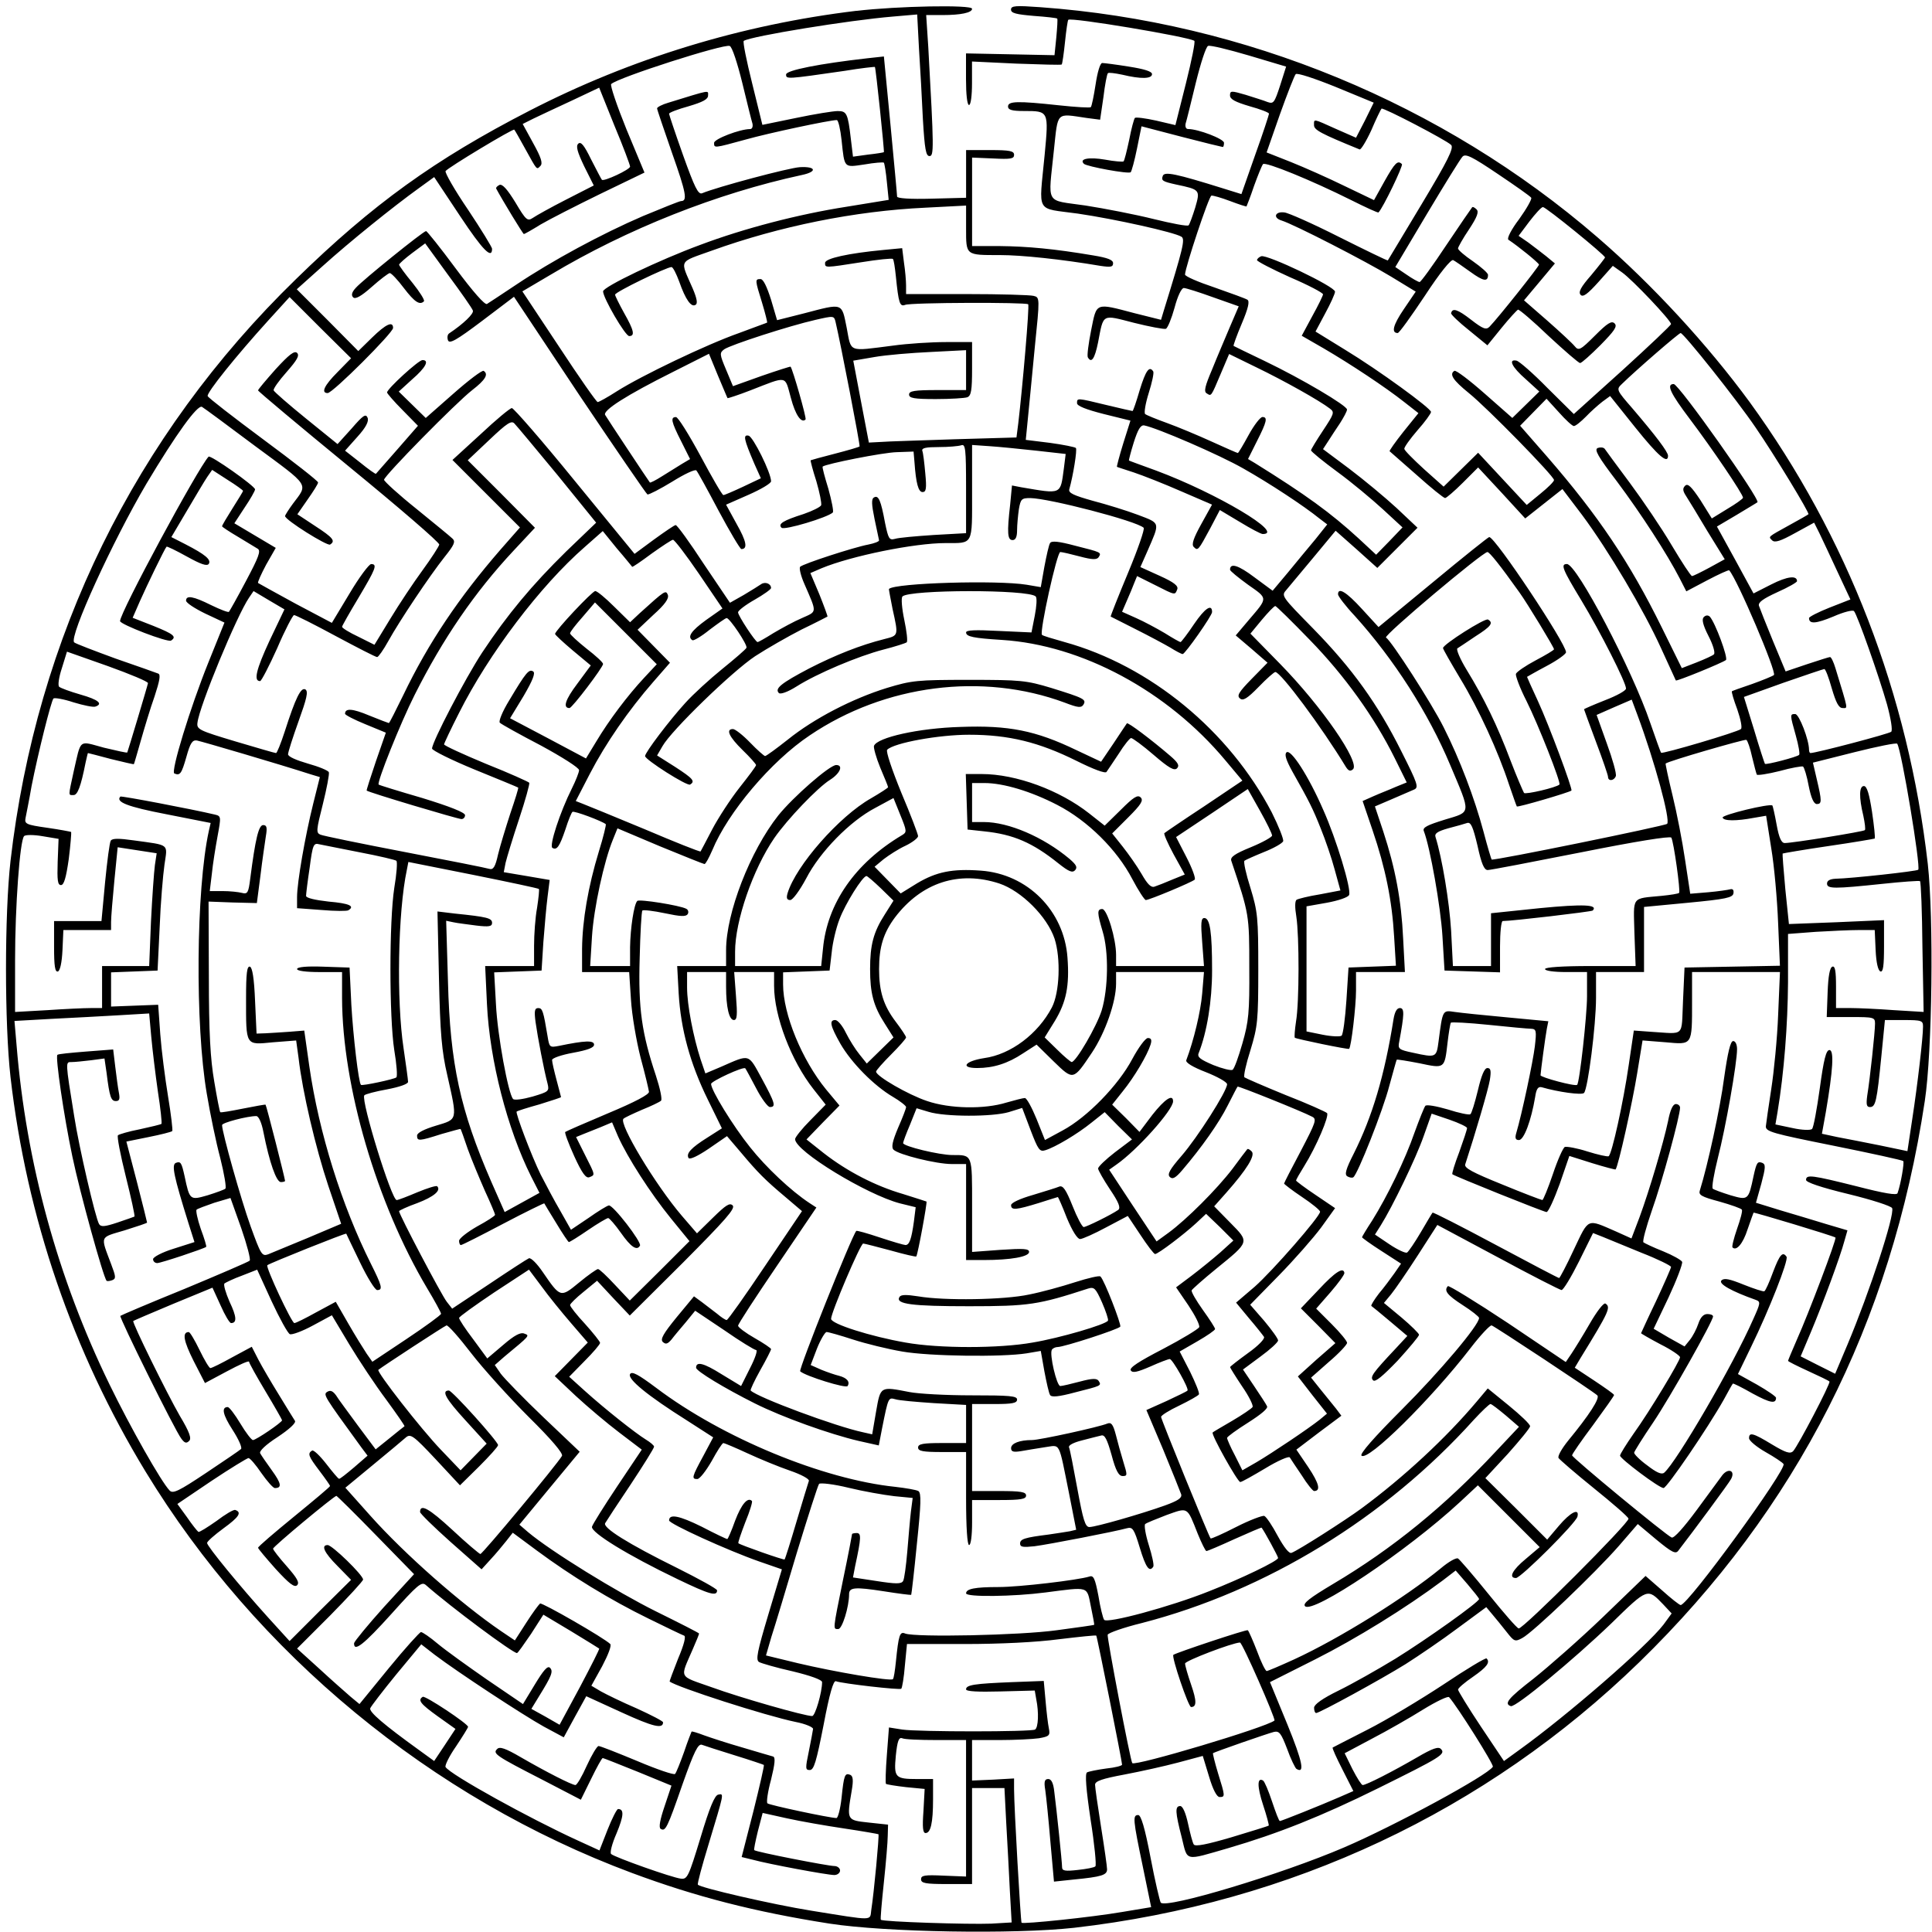 <?xml version="1.0" encoding="UTF-8" standalone="yes"?>
<svg version="1.0" xmlns="http://www.w3.org/2000/svg" width="644" height="644" viewBox="0 0 644 644" preserveAspectRatio="xMidYMid meet">
  <g transform="translate(0,644) scale(0.1,-0.1)" fill="#000000" stroke="none">
    <path d="M2855 6404 c-382 -46 -750 -158 -1090 -333 -315 -162 -523 -312 -778
-561 -538 -523 -866 -1193 -952 -1940 -20 -178 -20 -542 0 -720 54 -469 207
-915 450 -1315 370 -608 953 -1089 1621 -1338 212 -79 410 -130 659 -169 188
-29 615 -36 815 -14 723 83 1372 388 1884 885 525 511 840 1130 952 1871 25
165 30 609 10 790 -65 566 -268 1091 -594 1540 -140 191 -325 392 -507 549
-516 446 -1177 718 -1857 767 -83 6 -98 5 -98 -8 0 -12 18 -16 76 -21 42 -3
77 -7 78 -9 2 -2 0 -30 -3 -63 l-6 -59 -147 3 -148 3 0 -86 c0 -51 4 -86 10
-86 6 0 10 31 10 73 l0 72 147 -7 c82 -3 150 -5 152 -3 2 2 7 36 11 75 4 39 9
73 11 74 9 9 398 -56 420 -70 4 -2 -9 -66 -28 -142 l-35 -139 -64 15 c-36 8
-68 12 -71 9 -3 -3 -12 -36 -19 -73 -8 -37 -16 -70 -19 -72 -2 -2 -30 0 -62 6
-53 9 -87 3 -70 -14 9 -9 150 -35 156 -28 3 3 13 39 21 79 l15 74 134 -35 c73
-19 135 -34 137 -34 2 0 4 6 4 14 0 13 -86 46 -120 46 -7 0 -10 8 -8 18 3 9
18 70 34 136 16 65 34 121 41 123 7 3 68 -12 136 -32 l124 -37 -20 -63 c-19
-58 -22 -62 -42 -55 -12 5 -45 15 -73 24 -48 14 -52 14 -52 -2 0 -13 18 -22
65 -36 36 -10 65 -21 65 -25 0 -3 -20 -65 -46 -137 l-46 -131 -61 19 c-157 49
-195 57 -201 42 -6 -16 -1 -19 44 -29 81 -17 81 -18 64 -77 -9 -29 -19 -56
-22 -59 -4 -4 -56 6 -117 21 -60 15 -163 35 -227 45 -137 20 -124 -2 -105 185
14 130 6 122 108 107 l46 -6 11 75 c5 42 12 78 15 80 2 3 24 0 48 -5 62 -15
99 -14 99 2 0 9 -26 17 -77 25 -43 7 -83 12 -89 12 -7 0 -16 -31 -22 -71 -6
-39 -13 -73 -16 -76 -2 -3 -50 0 -106 6 -139 15 -170 14 -170 -4 0 -11 13 -15
53 -15 83 0 83 1 69 -147 -19 -199 -32 -175 111 -195 123 -18 321 -62 345 -77
13 -8 6 -37 -59 -247 l-9 -30 -88 22 c-133 35 -126 37 -145 -57 -9 -45 -14
-85 -11 -90 12 -21 23 -5 34 49 19 98 11 94 120 66 52 -13 100 -22 106 -20 6
2 19 34 29 70 10 38 23 66 31 66 7 0 51 -14 98 -31 l85 -30 -30 -70 c-16 -38
-43 -101 -59 -141 -23 -54 -28 -73 -18 -79 16 -10 14 -13 47 65 l28 66 92 -45
c91 -44 209 -110 244 -137 16 -12 14 -17 -23 -73 -22 -33 -40 -63 -40 -66 0
-4 39 -36 88 -72 48 -35 116 -92 152 -125 l65 -60 -44 -46 -44 -45 -58 54
c-94 86 -175 145 -347 252 l-22 13 30 60 c33 65 36 80 18 80 -7 0 -28 -27 -46
-60 -18 -33 -34 -60 -36 -60 -2 0 -41 17 -87 38 -46 21 -113 49 -149 62 -36
13 -68 26 -73 30 -4 4 1 35 12 70 11 35 18 67 15 72 -13 20 -25 3 -45 -62 -11
-38 -22 -70 -24 -70 -2 0 -41 9 -87 20 -99 24 -98 24 -98 6 0 -9 30 -21 89
-36 l89 -22 -24 -76 c-13 -42 -22 -77 -21 -78 1 -1 27 -9 57 -19 30 -10 101
-38 158 -63 l102 -44 -36 -65 c-26 -47 -33 -68 -25 -76 14 -14 15 -12 55 62
l32 61 67 -40 c36 -22 70 -40 76 -40 76 0 -153 136 -354 211 -49 18 -91 33
-92 34 -1 0 6 28 16 60 14 44 23 59 35 57 42 -8 251 -98 331 -144 85 -48 201
-124 254 -167 l25 -19 -39 -49 c-22 -26 -63 -76 -91 -110 l-52 -62 -61 45
c-53 40 -81 49 -81 25 0 -4 27 -26 60 -50 67 -47 67 -42 3 -117 l-44 -52 53
-45 53 -46 -53 -54 c-43 -44 -50 -56 -39 -65 10 -9 24 -1 62 38 27 28 52 50
56 50 18 0 155 -184 235 -316 9 -14 15 -16 24 -8 24 23 -104 209 -243 351
l-99 101 38 46 c21 25 41 46 45 46 3 0 55 -51 115 -113 116 -119 215 -257 283
-394 l40 -81 -37 -15 c-20 -9 -54 -22 -74 -31 l-36 -16 33 -97 c43 -126 65
-234 72 -355 l6 -97 -79 -3 -79 -3 -7 -109 c-4 -60 -11 -113 -16 -118 -4 -4
-33 -3 -63 3 l-54 11 0 208 0 209 68 12 c38 7 71 18 74 26 8 19 -43 187 -86
283 -49 113 -109 206 -123 192 -7 -7 -1 -26 20 -64 57 -101 68 -123 95 -191
15 -37 36 -98 46 -136 l19 -69 -68 -13 c-38 -6 -73 -15 -78 -18 -6 -4 -6 -26
-1 -56 10 -65 10 -286 -1 -350 -4 -27 -6 -52 -4 -54 4 -4 178 -40 181 -37 7 6
23 142 23 194 l0 62 81 0 82 0 -6 113 c-6 127 -26 233 -66 355 l-28 84 56 24
c31 13 64 28 74 32 17 7 13 19 -42 128 -79 158 -163 275 -293 408 -106 108
-108 110 -90 130 10 12 51 61 91 109 l73 88 70 -62 69 -62 67 67 67 67 -70 66
c-38 35 -109 94 -158 131 l-87 65 17 26 c9 14 27 42 40 61 12 19 23 39 23 45
0 13 -150 102 -275 162 -55 26 -101 49 -103 50 -2 0 10 34 27 74 22 52 27 75
19 80 -6 4 -56 22 -110 41 -54 18 -98 37 -98 43 1 25 79 260 88 263 5 1 33 -7
62 -18 29 -11 54 -19 55 -18 1 2 13 32 25 68 13 36 26 68 30 73 8 9 164 -55
292 -119 50 -25 91 -44 93 -42 15 15 83 156 78 161 -14 14 -23 5 -58 -57 l-35
-63 -98 47 c-53 26 -134 62 -179 80 l-81 32 44 126 c25 70 49 131 53 135 5 5
65 -15 134 -43 l126 -52 -29 -59 -30 -58 -66 29 c-78 35 -74 35 -74 13 0 -16
22 -28 152 -81 4 -2 22 27 39 64 16 38 32 70 34 72 5 5 216 -105 232 -121 10
-10 -11 -52 -98 -197 -61 -102 -112 -186 -113 -188 -2 -1 -74 34 -162 78 -87
44 -170 81 -183 82 -31 4 -39 -18 -9 -27 42 -13 281 -136 365 -187 l82 -50
-40 -59 c-36 -53 -42 -79 -20 -79 5 0 45 56 91 125 49 75 87 122 94 118 6 -3
32 -21 57 -39 44 -32 59 -34 59 -10 0 6 -23 26 -50 45 -28 19 -50 38 -50 43 0
4 16 33 37 64 27 41 33 58 25 66 -6 6 -13 10 -15 7 -2 -2 -41 -59 -86 -126
-45 -68 -85 -123 -89 -123 -4 0 -24 11 -44 25 l-37 25 106 178 c58 97 111 183
118 190 10 11 32 0 118 -58 58 -39 108 -74 111 -79 3 -4 -15 -36 -40 -71 -26
-34 -42 -65 -36 -69 32 -21 101 -77 102 -83 0 -6 -135 -176 -165 -207 -11 -11
-21 -8 -61 23 -45 35 -63 41 -67 22 -1 -4 26 -30 60 -57 l61 -50 47 58 c26 32
51 59 55 61 4 1 50 -38 102 -88 53 -49 100 -90 105 -90 5 0 35 27 68 60 46 47
57 62 47 72 -10 10 -24 1 -65 -40 -49 -49 -55 -52 -68 -36 -8 10 -49 48 -91
85 l-78 68 52 62 51 61 -29 24 c-16 13 -43 33 -60 46 l-32 22 36 48 c20 26 40
48 45 48 10 0 207 -160 207 -168 0 -2 -21 -29 -46 -59 -35 -40 -44 -57 -35
-66 8 -8 23 3 59 43 l48 54 31 -22 c34 -24 163 -160 163 -172 0 -4 -73 -73
-162 -154 l-162 -146 -88 87 c-48 49 -94 89 -103 91 -29 6 -15 -22 31 -62 l45
-41 -45 -44 -45 -44 -92 81 c-51 45 -96 79 -101 76 -18 -11 -5 -31 48 -74 62
-50 284 -277 284 -290 0 -5 -20 -25 -46 -46 l-45 -37 -81 87 -81 87 -57 -56
-58 -57 -65 58 c-36 33 -66 63 -66 68 -1 5 19 33 44 62 25 28 45 56 45 61 0
12 -174 139 -286 207 l-99 61 32 60 c18 33 33 66 33 73 0 17 -227 125 -246
118 -8 -3 -14 -9 -14 -13 0 -4 50 -30 110 -57 61 -26 110 -52 110 -57 0 -4
-16 -37 -36 -73 l-35 -65 73 -42 c89 -52 207 -130 270 -180 l46 -36 -50 -62
c-27 -34 -48 -64 -46 -65 1 -1 42 -37 90 -79 48 -43 90 -77 95 -77 4 0 31 23
59 51 l51 51 79 -85 78 -85 62 49 62 49 66 -87 c87 -117 205 -316 263 -444 26
-57 48 -105 49 -107 2 -4 156 59 167 68 8 7 -36 126 -54 145 -6 5 -13 5 -20
-2 -7 -7 -3 -26 16 -63 15 -29 23 -56 18 -61 -4 -4 -30 -16 -58 -27 l-49 -19
-67 136 c-107 217 -211 372 -382 569 l-90 103 44 45 44 45 41 -45 c22 -25 45
-46 50 -46 6 0 23 14 40 31 16 17 41 39 55 50 l26 19 84 -105 c77 -96 109
-123 109 -94 0 13 -42 68 -118 157 -54 62 -55 64 -36 82 47 46 190 170 196
170 10 0 187 -222 250 -315 62 -90 181 -286 176 -289 -2 -2 -30 -18 -63 -36
-74 -41 -71 -38 -58 -51 9 -9 29 -2 76 24 l64 35 18 -36 c10 -21 37 -78 60
-128 l43 -92 -69 -27 c-38 -15 -69 -31 -69 -35 0 -21 23 -19 81 5 34 15 65 23
69 18 11 -12 83 -216 110 -311 13 -48 19 -86 14 -91 -7 -7 -251 -71 -269 -71
-3 0 -5 5 -5 11 0 33 -33 119 -46 119 -18 0 -18 -1 2 -72 9 -32 14 -61 11 -64
-6 -7 -110 -34 -114 -30 -1 1 -18 52 -36 113 l-34 110 131 47 c72 25 134 46
137 46 4 0 15 -29 25 -65 14 -47 23 -65 36 -65 18 0 20 -11 -24 133 -6 20 -14
37 -18 37 -3 0 -38 -11 -77 -24 l-71 -24 -42 101 c-23 56 -44 109 -47 118 -3
11 13 23 61 45 36 16 66 33 66 37 0 20 -33 16 -86 -11 l-59 -30 -61 112 -61
111 66 39 c36 22 67 40 69 42 11 8 -262 394 -279 394 -26 0 -11 -31 54 -117
74 -98 177 -250 177 -262 0 -3 -23 -20 -52 -37 l-52 -32 -38 61 c-30 45 -42
57 -51 48 -9 -9 -8 -17 3 -34 8 -12 40 -65 71 -117 l58 -94 -51 -28 c-28 -15
-54 -28 -58 -28 -4 0 -34 46 -68 103 -33 56 -96 149 -139 207 -43 58 -81 109
-84 114 -4 5 -14 6 -23 3 -13 -5 0 -28 64 -112 80 -107 168 -243 209 -323 l22
-43 70 37 c38 20 71 35 73 33 27 -30 159 -340 149 -349 -5 -4 -37 -17 -73 -30
-36 -12 -66 -23 -67 -24 -2 -2 6 -29 18 -61 11 -32 17 -61 12 -65 -11 -10
-262 -84 -266 -79 -2 2 -18 47 -36 99 -60 177 -245 530 -278 530 -22 0 -15
-17 48 -121 64 -106 149 -274 149 -294 0 -7 -31 -24 -70 -39 -38 -15 -70 -29
-70 -30 0 -1 18 -50 40 -109 22 -58 40 -111 40 -116 0 -16 20 -14 26 2 3 8
-11 57 -30 109 l-34 95 59 26 58 25 19 -51 c57 -153 111 -351 99 -363 -7 -7
-580 -124 -585 -119 -1 1 -14 43 -27 93 -30 112 -79 241 -133 348 -40 80 -174
288 -192 299 -10 6 322 285 338 285 7 0 43 -45 107 -135 26 -36 115 -183 115
-189 0 -3 -27 -19 -61 -37 -34 -18 -63 -38 -66 -45 -2 -6 13 -47 35 -90 39
-78 116 -273 110 -279 -10 -10 -113 -34 -118 -28 -3 5 -24 53 -45 108 -44 117
-89 209 -146 302 -22 36 -36 69 -31 72 5 3 32 21 60 40 52 33 61 45 42 56 -10
6 -150 -83 -150 -95 0 -4 26 -49 57 -101 62 -102 127 -244 163 -354 13 -38 25
-72 26 -73 2 -4 176 47 182 53 5 4 -75 219 -112 299 -20 43 -36 79 -36 80 0 0
29 17 65 36 36 19 65 40 65 46 0 29 -236 384 -256 384 -3 0 -87 -67 -187 -150
l-182 -150 -55 60 c-52 57 -80 74 -80 49 0 -6 25 -39 56 -72 130 -144 245
-323 318 -497 70 -166 71 -155 -18 -182 -58 -18 -75 -26 -70 -38 21 -54 56
-252 62 -349 l7 -116 93 -3 92 -3 0 86 c0 47 4 85 9 85 31 0 295 31 300 35 19
20 -31 22 -176 8 l-163 -17 0 -88 0 -88 -63 0 -64 0 -6 118 c-6 97 -30 242
-52 312 -4 12 7 19 42 29 27 7 55 15 64 18 12 3 19 -13 34 -76 13 -60 22 -81
34 -81 9 0 149 27 311 59 180 36 297 55 301 49 8 -13 31 -179 26 -184 -2 -3
-29 -7 -58 -10 -103 -10 -94 1 -91 -124 l4 -110 -151 0 c-94 0 -151 -4 -151
-10 0 -6 30 -10 70 -10 l70 0 0 -81 c0 -64 -25 -289 -33 -295 -7 -6 -122 25
-122 32 1 16 16 128 21 155 l5 25 -138 13 c-76 7 -154 15 -174 18 -41 6 -40 8
-54 -99 -7 -53 -8 -54 -85 -37 -48 10 -51 13 -46 37 17 92 18 112 2 112 -10 0
-17 -13 -21 -37 -30 -189 -71 -325 -132 -447 -27 -53 -32 -71 -22 -77 7 -4 16
-6 20 -3 14 9 99 223 120 305 13 46 23 85 25 87 1 1 34 -4 75 -12 85 -18 84
-19 94 68 4 34 9 64 11 67 1 3 58 0 126 -7 68 -7 131 -13 142 -13 17 -1 18 -7
12 -59 -6 -50 -43 -225 -62 -289 -5 -17 -2 -23 9 -23 17 0 41 66 54 143 4 28
10 36 22 33 55 -16 134 -27 141 -19 13 14 40 226 40 317 l0 86 80 0 80 0 0
109 0 108 147 14 c126 12 148 17 151 31 2 11 -2 16 -10 14 -7 -2 -40 -7 -74
-10 l-60 -5 -17 112 c-9 62 -28 159 -42 216 -14 57 -24 105 -23 106 8 8 264
82 269 79 4 -2 13 -28 19 -56 7 -29 14 -56 16 -60 2 -3 36 2 76 12 39 11 75
17 78 15 4 -3 13 -32 19 -65 8 -40 17 -60 27 -60 17 0 17 10 0 82 l-13 56 139
35 c76 19 140 32 142 28 15 -24 79 -411 70 -420 -5 -5 -223 -29 -276 -30 -18
-1 -28 -6 -28 -16 0 -18 23 -18 185 -1 66 7 122 11 125 9 3 -3 7 -102 8 -220
l4 -216 -99 6 c-54 4 -119 7 -145 7 l-48 0 0 71 c0 52 -3 70 -12 67 -9 -3 -14
-32 -16 -86 l-3 -82 81 0 c76 0 80 -1 80 -22 0 -27 -17 -186 -26 -240 -4 -30
-2 -38 9 -38 19 0 23 18 38 168 l12 122 63 0 c60 0 64 -2 64 -22 0 -36 -18
-192 -36 -309 l-16 -106 -91 19 c-51 10 -115 23 -143 28 l-51 11 13 72 c24
141 28 207 12 207 -11 0 -19 -31 -32 -127 -10 -71 -21 -132 -26 -136 -4 -5
-34 -4 -65 3 l-57 12 7 41 c22 133 34 291 35 433 l0 161 92 7 c50 3 115 6 144
6 l53 0 3 -67 c2 -42 8 -68 16 -71 9 -3 12 18 12 84 l0 87 -159 -7 -158 -6
-12 116 c-6 64 -10 118 -9 119 2 1 71 13 153 25 83 12 152 24 154 25 2 2 -2
42 -9 89 -9 59 -17 86 -27 86 -16 0 -17 -37 -2 -99 5 -24 8 -46 5 -48 -5 -5
-240 -43 -267 -43 -11 0 -19 17 -27 61 -6 34 -13 63 -14 64 -8 8 -168 -31
-166 -40 3 -12 46 -12 104 -1 l41 7 17 -108 c10 -59 20 -172 23 -250 l6 -142
-159 -3 -159 -3 -5 -110 c-6 -125 9 -111 -109 -104 l-55 4 -17 -115 c-18 -124
-56 -297 -67 -304 -4 -2 -36 5 -71 16 -34 11 -68 17 -75 15 -6 -3 -24 -43 -40
-91 -16 -47 -32 -86 -35 -86 -3 0 -64 23 -134 52 -99 40 -127 55 -123 67 33
101 77 250 82 281 5 31 3 40 -8 40 -10 0 -20 -24 -32 -75 -10 -41 -21 -77 -25
-79 -4 -3 -38 4 -75 16 -38 11 -71 17 -75 12 -4 -5 -20 -45 -36 -89 -31 -90
-91 -213 -141 -293 -19 -29 -34 -54 -34 -56 0 -2 29 -23 65 -46 l65 -42 -22
-32 c-12 -17 -35 -48 -52 -68 -16 -21 -27 -39 -25 -41 2 -1 30 -24 62 -51 l58
-49 -38 -41 c-79 -84 -87 -96 -76 -107 7 -7 32 14 82 66 39 43 71 81 71 86 0
4 -26 30 -58 57 l-59 49 24 29 c13 16 53 74 89 130 l65 101 202 -108 c111 -60
207 -109 212 -109 6 0 32 43 58 95 l47 95 33 -13 c17 -7 76 -31 129 -53 54
-21 98 -43 98 -47 0 -4 -23 -56 -50 -114 -28 -58 -50 -107 -50 -107 0 -1 29
-18 65 -37 36 -18 65 -38 65 -43 0 -12 -101 -180 -155 -255 -25 -36 -45 -68
-45 -73 0 -10 130 -108 145 -108 11 0 147 199 201 295 15 28 28 51 30 53 1 2
31 -13 66 -33 59 -32 78 -35 78 -14 0 4 -29 24 -64 44 l-63 35 44 91 c60 123
125 288 118 300 -13 19 -23 7 -45 -51 -12 -33 -25 -62 -29 -64 -3 -2 -34 8
-69 22 -47 19 -65 23 -74 14 -11 -11 33 -36 115 -65 16 -6 15 -11 -9 -64 -67
-153 -256 -477 -297 -512 -9 -7 -26 1 -57 25 -25 18 -44 38 -43 42 1 5 29 50
63 100 58 86 200 339 200 354 0 5 -9 8 -19 8 -13 0 -23 -11 -30 -32 -6 -18
-19 -43 -29 -55 l-17 -21 -52 29 -51 30 50 105 c27 58 47 111 45 118 -3 6 -31
22 -63 35 -33 13 -62 27 -66 30 -4 3 9 51 28 106 34 95 94 315 94 343 0 6 -6
12 -14 12 -10 0 -19 -20 -26 -57 -16 -75 -62 -230 -95 -320 l-27 -71 -51 23
c-99 43 -90 47 -141 -60 -24 -52 -47 -95 -49 -95 -3 0 -98 50 -212 111 -114
61 -208 109 -210 107 -2 -2 -19 -31 -39 -65 -20 -34 -41 -65 -46 -68 -5 -3
-31 9 -58 27 l-49 33 19 30 c39 62 117 223 143 297 l27 76 59 -20 c32 -11 59
-24 59 -28 0 -5 -12 -41 -26 -80 -15 -39 -25 -72 -23 -74 9 -7 305 -126 314
-126 6 0 25 42 44 94 l32 93 76 -24 c42 -13 77 -22 78 -21 9 9 57 227 72 320
l18 110 76 -6 c91 -8 89 -13 89 137 l0 97 146 0 147 0 -6 -142 c-3 -79 -14
-190 -23 -248 -9 -58 -17 -114 -18 -124 -1 -18 22 -24 226 -65 124 -25 229
-48 232 -51 4 -5 -8 -76 -19 -107 -2 -8 -44 -1 -137 23 -148 37 -168 40 -168
21 0 -8 50 -25 141 -47 78 -19 143 -40 146 -47 9 -23 -75 -279 -149 -455 l-41
-97 -58 29 -57 29 35 83 c39 93 97 249 111 302 l10 35 -71 21 c-40 12 -108 33
-153 46 l-81 25 18 64 c14 53 15 64 3 69 -16 6 -19 1 -29 -44 -17 -81 -18 -81
-77 -64 -29 9 -56 19 -59 22 -4 4 4 50 17 102 26 101 64 316 64 363 0 15 -5
27 -13 27 -9 0 -18 -38 -30 -122 -13 -101 -55 -293 -81 -376 -5 -15 5 -21 65
-37 39 -11 73 -23 75 -27 3 -4 -5 -33 -16 -64 -11 -32 -18 -60 -15 -62 13 -13
35 13 50 60 10 29 19 54 20 56 2 2 268 -78 273 -83 5 -4 -91 -257 -128 -339
-16 -37 -30 -70 -30 -72 0 -2 30 -17 67 -34 37 -17 69 -32 71 -35 5 -5 -105
-215 -121 -232 -10 -10 -25 -5 -70 22 -64 39 -77 42 -77 21 0 -8 25 -29 55
-46 30 -17 57 -35 60 -40 11 -18 -318 -470 -343 -470 -4 0 -32 22 -62 49 l-55
48 -141 -136 c-78 -75 -183 -167 -232 -206 -85 -66 -100 -84 -76 -92 16 -5
209 155 334 275 123 120 121 119 174 64 l28 -30 -27 -37 c-56 -73 -321 -303
-481 -418 l-51 -37 -77 115 c-42 63 -76 119 -76 123 0 5 22 24 50 43 46 32 58
48 45 61 -3 3 -68 -36 -144 -87 -76 -50 -189 -118 -252 -150 -63 -32 -115 -59
-117 -60 -2 -2 13 -35 33 -74 l36 -71 -48 -21 c-62 -27 -192 -79 -197 -79 -3
0 -14 29 -26 65 -12 36 -25 67 -30 70 -20 12 -20 -20 0 -81 12 -36 20 -67 19
-69 -2 -2 -58 -19 -124 -39 -82 -24 -121 -32 -126 -24 -4 6 -12 37 -19 69 -8
37 -18 59 -26 59 -18 0 -17 -20 5 -105 20 -81 7 -78 156 -35 164 48 310 106
500 200 206 102 225 113 208 130 -8 9 -27 3 -80 -28 -81 -47 -169 -92 -181
-92 -4 0 -19 24 -34 53 l-26 53 92 49 c50 26 127 70 170 97 44 27 82 45 86 41
27 -30 150 -225 146 -232 -18 -29 -328 -197 -496 -269 -207 -89 -592 -205
-611 -184 -3 4 -19 71 -34 150 -19 100 -32 142 -41 142 -19 0 -18 -13 15 -171
l28 -136 -96 -16 c-105 -18 -330 -41 -336 -36 -3 4 -25 385 -25 445 l0 36 -70
-4 -70 -3 0 68 0 67 93 0 c50 0 109 3 130 6 34 6 38 9 33 33 -3 14 -8 56 -11
92 l-6 66 -107 -4 c-123 -5 -152 -9 -152 -24 0 -7 40 -9 114 -7 l115 3 5 -29
c9 -44 7 -94 -4 -101 -13 -8 -388 -8 -443 0 l-44 7 -7 -92 c-4 -51 -5 -94 -3
-96 2 -2 32 -7 67 -11 l62 -6 -4 -74 c-4 -54 -2 -73 7 -73 17 0 25 33 25 113
l0 67 -52 0 c-75 0 -79 5 -72 79 5 48 10 61 21 57 8 -4 59 -6 114 -6 l99 0 0
-227 0 -228 -75 3 c-63 3 -75 1 -75 -12 0 -13 14 -16 85 -16 l85 0 0 160 0
160 54 0 54 0 6 -117 c4 -65 9 -166 12 -225 l6 -106 -68 -4 c-75 -3 -362 6
-368 13 -2 2 3 58 10 124 7 66 13 137 13 157 l1 36 -65 7 c-73 8 -73 7 -56
107 6 35 4 48 -5 52 -18 7 -21 0 -29 -77 -4 -37 -12 -67 -17 -67 -21 0 -224
43 -230 49 -4 3 1 39 12 79 13 53 15 74 7 77 -7 2 -52 15 -102 30 -49 14 -107
33 -129 41 -21 8 -40 14 -41 12 -1 -2 -13 -32 -25 -68 -13 -36 -26 -69 -30
-73 -4 -4 -60 15 -126 43 -65 27 -123 50 -129 50 -5 0 -23 -30 -39 -65 -16
-36 -33 -65 -38 -65 -12 0 -98 44 -181 92 -53 31 -72 37 -80 28 -16 -15 -4
-23 152 -103 l127 -66 34 69 c19 39 36 70 39 70 2 0 55 -21 117 -46 l112 -46
-23 -69 c-15 -44 -20 -71 -13 -75 16 -10 22 2 73 149 39 110 52 136 65 131 8
-3 57 -19 109 -35 52 -16 96 -31 97 -32 2 -1 -14 -71 -35 -155 l-39 -152 37
-9 c55 -15 249 -51 272 -51 10 0 19 7 19 15 0 8 -9 15 -19 15 -21 0 -262 47
-267 53 -2 1 4 30 12 63 l16 61 81 -18 c45 -10 131 -25 192 -34 60 -9 111 -18
113 -19 3 -4 -15 -196 -24 -253 -5 -36 12 -36 -199 -2 -131 21 -373 77 -379
87 -2 4 14 63 35 132 53 176 53 172 33 168 -12 -2 -29 -43 -59 -143 -40 -131
-44 -140 -66 -137 -28 3 -220 71 -232 82 -5 4 3 35 18 69 24 58 26 81 5 81 -4
0 -20 -31 -35 -69 l-27 -69 -72 33 c-160 73 -426 220 -441 245 -3 5 12 36 35
69 22 33 40 62 40 65 0 10 -143 105 -151 100 -18 -11 -7 -24 50 -65 l59 -42
-35 -53 -36 -54 -51 37 c-115 83 -167 127 -162 139 3 7 42 58 87 113 l83 100
45 -35 c78 -59 293 -200 363 -239 l67 -36 37 68 38 69 118 -54 c105 -48 138
-56 138 -33 0 4 -39 24 -87 46 -49 21 -102 47 -120 57 l-32 19 36 65 c20 38
32 69 27 74 -20 20 -227 139 -234 135 -4 -3 -25 -31 -46 -64 l-38 -59 -46 31
c-132 90 -321 256 -436 385 l-83 93 92 76 c51 42 100 83 109 91 16 14 25 8
100 -72 l81 -87 64 63 c34 34 63 66 63 71 0 12 -153 182 -164 182 -26 0 -10
-28 55 -99 l71 -78 -44 -45 -43 -44 -66 69 c-67 70 -215 260 -208 266 15 12
220 146 227 148 5 2 42 -40 82 -92 40 -52 127 -148 192 -213 75 -74 116 -122
111 -130 -16 -28 -265 -327 -272 -327 -3 0 -46 36 -94 81 -77 71 -107 88 -107
59 0 -5 46 -50 102 -100 l103 -91 30 33 c17 18 40 46 52 61 l22 28 81 -60
c112 -83 244 -164 371 -226 59 -29 113 -55 119 -57 7 -2 0 -30 -20 -77 -16
-41 -29 -75 -28 -76 25 -19 319 -114 421 -135 31 -6 57 -17 57 -23 -1 -7 -7
-40 -14 -74 -12 -58 -12 -63 3 -63 14 0 22 28 46 150 20 106 33 149 41 146 22
-8 213 -30 218 -25 3 3 9 38 12 77 l7 72 193 0 c117 0 240 6 314 16 67 8 123
14 124 12 3 -3 86 -419 86 -430 0 -4 -24 -10 -53 -13 -30 -4 -59 -10 -64 -13
-7 -5 -3 -56 12 -157 13 -82 20 -153 16 -156 -3 -4 -30 -9 -58 -12 -43 -5 -53
-3 -53 9 0 17 -18 190 -26 252 -3 29 -10 42 -20 42 -12 0 -15 -8 -10 -37 3
-21 11 -98 17 -171 l12 -134 66 7 c93 9 111 15 111 34 0 9 -9 72 -20 141 -11
69 -20 132 -20 141 0 12 23 20 98 34 53 10 134 28 179 40 l82 22 21 -69 c13
-44 26 -68 35 -68 19 0 19 2 -5 79 -11 36 -18 66 -17 67 4 4 183 66 203 71 18
4 24 -4 44 -56 12 -34 27 -64 31 -67 29 -18 21 23 -30 148 l-58 141 151 76
c135 68 302 171 425 263 l43 33 39 -45 c21 -25 39 -47 39 -50 0 -10 -174 -134
-279 -199 -59 -36 -144 -84 -189 -106 -55 -27 -81 -46 -82 -57 0 -10 3 -18 7
-18 11 0 216 112 298 163 44 28 122 81 174 120 l95 70 20 -24 c12 -14 33 -40
48 -59 25 -32 28 -33 52 -20 36 19 243 217 321 306 l64 74 62 -52 c51 -42 64
-49 73 -37 51 66 168 224 176 239 15 28 -9 38 -29 13 -9 -12 -47 -64 -86 -117
-43 -58 -75 -94 -83 -91 -18 7 -332 266 -332 274 0 4 31 49 70 101 38 52 70
97 70 100 0 3 -30 24 -66 48 l-65 43 19 32 c96 156 102 170 83 182 -6 3 -29
-27 -52 -67 -23 -40 -51 -85 -61 -100 l-19 -28 -193 130 c-107 71 -197 126
-200 123 -14 -15 -2 -30 49 -63 30 -19 55 -39 55 -43 0 -24 -131 -179 -258
-306 -93 -93 -140 -147 -134 -153 21 -21 232 188 364 359 33 43 65 77 70 75
10 -3 337 -219 352 -233 10 -9 -27 -66 -97 -151 -21 -26 -36 -52 -32 -58 3 -5
56 -51 118 -101 62 -50 114 -95 115 -101 5 -12 -354 -371 -366 -366 -6 1 -51
53 -101 115 -50 62 -96 115 -101 118 -6 4 -32 -11 -58 -33 -117 -96 -336 -233
-488 -303 -46 -21 -88 -39 -92 -39 -4 0 -19 30 -32 66 -14 36 -28 68 -31 70
-5 3 -236 -74 -248 -82 -7 -6 50 -174 59 -174 19 0 19 20 0 75 -11 32 -20 63
-20 70 0 9 157 69 183 70 8 0 120 -256 115 -260 -28 -23 -464 -153 -474 -142
-6 6 -85 420 -82 428 2 6 53 24 114 39 414 107 812 350 1107 678 26 28 51 52
55 52 4 0 27 -18 51 -38 l44 -38 -78 -83 c-169 -181 -343 -323 -542 -441 -77
-46 -102 -65 -93 -74 26 -26 340 184 516 347 l60 56 103 -103 103 -103 -46
-39 c-45 -37 -59 -64 -33 -64 16 0 201 184 205 205 7 30 -24 14 -62 -31 l-39
-46 -103 103 -103 102 75 81 c40 45 74 86 74 92 0 7 -32 37 -71 69 l-70 57
-37 -44 c-102 -121 -243 -252 -384 -356 -56 -41 -211 -140 -233 -148 -8 -4
-25 18 -46 56 -18 34 -38 64 -45 67 -6 2 -49 -14 -94 -37 -45 -23 -83 -40 -85
-38 -6 7 -165 397 -165 405 0 5 27 22 61 38 33 16 63 33 65 37 3 4 -11 38 -29
75 l-35 68 59 34 c33 19 59 37 59 41 0 4 -18 32 -41 64 -22 31 -39 60 -37 65
2 4 39 37 82 72 112 91 111 88 47 153 l-54 55 40 45 c69 78 98 125 85 138 -7
7 -13 10 -15 7 -2 -2 -24 -31 -49 -65 -52 -68 -153 -169 -213 -213 l-40 -29
-79 119 -79 120 24 17 c69 48 189 182 189 211 0 26 -28 7 -69 -45 l-43 -57
-45 46 -46 45 35 44 c39 48 82 121 93 156 5 16 2 22 -9 22 -8 0 -31 -31 -52
-70 -46 -87 -150 -194 -232 -238 l-59 -32 -28 70 c-16 39 -33 70 -39 70 -6 0
-33 -7 -61 -15 -74 -23 -189 -21 -265 5 -63 21 -170 83 -170 98 0 4 23 30 50
57 27 27 50 53 50 57 0 4 -16 28 -35 53 -40 53 -55 100 -55 175 0 74 15 121
53 172 89 117 214 157 348 113 74 -25 159 -110 184 -184 21 -65 17 -179 -9
-229 -46 -88 -137 -157 -226 -169 -64 -10 -81 -33 -23 -33 54 0 102 15 153 49
l45 29 57 -56 c66 -64 65 -64 128 30 44 66 80 169 80 229 l0 39 146 0 147 0
-6 -72 c-5 -60 -28 -156 -53 -222 -3 -8 22 -23 66 -40 38 -15 70 -33 70 -40 0
-23 -99 -178 -152 -239 -39 -45 -48 -61 -39 -70 9 -9 19 -4 42 23 64 75 122
157 151 215 17 33 31 61 33 63 2 3 216 -83 248 -100 17 -8 13 -18 -37 -114
-31 -58 -56 -107 -56 -109 0 -2 27 -23 60 -45 33 -22 60 -44 60 -49 0 -16
-159 -198 -218 -250 l-62 -53 43 -52 c24 -28 46 -56 50 -62 4 -6 -19 -30 -53
-54 -33 -24 -60 -45 -60 -47 0 -2 18 -31 40 -64 23 -33 38 -64 35 -69 -3 -5
-34 -26 -68 -46 -34 -20 -64 -37 -65 -39 -6 -6 83 -165 92 -165 5 0 42 21 84
46 41 25 78 41 81 36 3 -5 21 -32 40 -60 18 -29 37 -52 41 -52 23 0 17 25 -19
79 l-40 59 75 57 75 56 -18 24 c-10 12 -33 41 -51 63 l-32 40 60 53 c33 28 60
57 60 63 0 6 -23 34 -51 62 l-52 52 48 55 c26 30 47 59 46 64 -3 21 -31 3 -85
-55 l-60 -63 58 -58 57 -58 -63 -55 -62 -56 48 -62 49 -62 -24 -20 c-39 -31
-160 -112 -211 -142 l-47 -27 -25 50 c-15 28 -26 54 -26 58 0 4 32 27 70 51
44 28 68 48 63 55 -3 7 -23 37 -43 67 l-37 55 58 43 c33 24 59 48 59 54 0 6
-21 35 -46 65 l-47 54 95 97 c52 53 116 126 142 161 l46 64 -65 44 c-36 24
-65 46 -65 48 0 3 12 24 27 48 40 64 85 169 76 177 -4 4 -66 32 -138 60 -71
29 -133 56 -137 59 -4 3 5 44 20 91 24 79 26 98 26 270 0 172 -2 191 -26 270
-15 47 -24 88 -20 91 4 3 33 16 65 29 33 13 61 29 64 36 2 7 -15 50 -38 96
-142 272 -405 489 -691 568 -39 11 -73 21 -75 24 -9 9 50 276 61 276 6 0 36
-7 66 -15 41 -11 56 -11 62 -2 10 16 9 16 -78 38 -56 15 -79 17 -84 9 -4 -6
-12 -42 -19 -79 l-12 -68 -47 8 c-98 16 -439 6 -459 -14 -1 -1 5 -31 12 -67
20 -90 20 -88 -27 -100 -80 -20 -163 -53 -251 -98 -93 -49 -116 -67 -101 -82
5 -5 29 3 59 22 68 43 205 101 290 123 39 10 73 21 77 24 4 3 0 37 -8 75 -8
38 -11 73 -6 78 23 23 420 24 444 0 5 -5 3 -33 -3 -64 l-11 -56 -109 5 c-78 4
-109 3 -109 -5 0 -14 24 -19 120 -25 266 -17 551 -170 744 -401 l57 -68 -128
-86 c-70 -46 -130 -87 -132 -89 -3 -2 11 -34 31 -71 l37 -67 -42 -17 c-23 -10
-49 -20 -58 -23 -12 -5 -24 7 -44 42 -15 26 -44 67 -63 91 l-35 44 54 54 c42
42 51 56 41 66 -10 10 -24 1 -66 -41 l-54 -53 -52 41 c-98 77 -243 131 -358
131 l-53 0 3 -92 3 -93 55 -6 c98 -10 162 -38 248 -107 34 -27 46 -32 55 -23
9 10 5 18 -18 38 -87 73 -203 123 -286 123 l-39 0 0 65 0 65 41 0 c64 0 156
-28 243 -73 101 -52 199 -149 250 -247 20 -38 41 -70 45 -70 12 0 155 60 163
68 4 4 -8 37 -27 74 l-35 68 120 80 119 80 41 -73 c22 -39 40 -76 40 -82 0 -5
-32 -23 -71 -39 -54 -22 -69 -33 -65 -45 60 -179 60 -179 60 -356 1 -150 -2
-180 -23 -253 -13 -45 -27 -85 -33 -88 -5 -3 -34 4 -64 16 -42 18 -54 26 -49
39 28 70 45 175 45 276 0 129 -7 175 -26 175 -11 0 -12 -17 -7 -80 l6 -80
-147 0 -146 0 0 37 c0 54 -30 153 -46 153 -18 0 -17 -13 1 -74 21 -68 19 -191
-3 -264 -17 -54 -86 -172 -100 -172 -3 0 -25 18 -48 41 l-42 41 34 55 c38 63
49 117 42 211 -11 156 -133 279 -289 290 -95 7 -148 -4 -212 -42 l-55 -34 -44
45 -43 44 30 25 c17 13 49 34 73 45 23 11 42 26 42 32 0 6 -25 72 -56 145 -31
76 -52 138 -47 143 23 23 172 50 273 50 133 0 233 -25 358 -87 56 -28 96 -43
100 -37 4 5 22 33 41 61 18 29 37 52 41 52 5 0 39 -25 75 -56 51 -44 69 -54
78 -45 9 9 4 19 -23 42 -63 54 -140 112 -144 108 -1 -2 -22 -32 -44 -66 l-42
-62 -83 39 c-135 65 -225 83 -386 77 -139 -4 -277 -35 -288 -63 -2 -6 7 -39
21 -73 14 -33 26 -62 26 -65 0 -2 -26 -19 -57 -37 -106 -60 -250 -224 -278
-316 -5 -17 -2 -23 9 -23 8 0 31 31 53 72 46 89 146 191 230 235 l61 33 23
-57 c22 -54 22 -57 5 -67 -156 -93 -249 -227 -263 -378 l-6 -58 -143 0 -144 0
0 48 c0 102 59 274 131 379 43 62 144 168 186 194 33 21 45 49 20 49 -22 0
-144 -107 -193 -168 -94 -119 -174 -325 -174 -449 l0 -53 -81 0 -82 0 5 -92
c7 -119 38 -233 97 -353 l47 -96 -47 -30 c-56 -35 -73 -54 -64 -69 4 -6 30 6
67 31 l61 42 46 -54 c57 -68 82 -93 150 -150 l54 -46 -122 -181 c-67 -100
-125 -182 -129 -182 -4 0 -18 9 -32 21 -14 11 -37 28 -51 39 l-26 19 -58 -70
c-44 -54 -55 -73 -46 -82 10 -9 16 -7 29 8 9 12 31 38 48 58 l31 38 97 -65
c53 -37 101 -66 106 -66 6 0 -3 -27 -20 -60 l-30 -60 -66 40 c-59 37 -84 43
-84 21 0 -11 96 -69 196 -119 92 -46 248 -102 346 -125 l67 -15 11 57 c21 105
21 103 44 97 11 -4 69 -9 129 -13 l107 -6 0 -63 0 -64 -80 0 c-64 0 -80 -3
-80 -15 0 -12 16 -15 80 -15 l80 0 0 -155 c0 -97 4 -155 10 -155 6 0 10 32 10
75 l0 75 90 0 c73 0 90 3 90 15 0 12 -17 15 -90 15 l-90 0 0 145 0 145 75 0
c59 0 75 3 75 15 0 12 -25 14 -152 14 -84 0 -177 5 -207 11 -98 19 -96 20
-111 -65 l-13 -76 -31 7 c-90 19 -351 116 -374 139 -2 2 12 32 32 68 20 35 36
67 36 70 0 3 -25 20 -55 37 -30 17 -55 36 -55 41 0 6 59 96 131 202 l130 192
-23 15 c-61 40 -145 119 -198 186 -57 71 -130 190 -130 211 0 9 108 59 114 52
2 -2 18 -32 36 -66 18 -35 39 -63 46 -63 21 0 18 12 -27 95 -46 84 -38 82
-136 39 l-52 -22 -16 47 c-24 74 -45 181 -45 239 l0 52 65 0 65 0 0 -49 c0
-68 10 -111 26 -111 11 0 12 17 7 80 l-6 80 67 0 66 0 0 -46 c0 -101 57 -250
131 -344 l41 -52 -51 -52 c-28 -28 -51 -57 -51 -63 0 -40 239 -185 349 -214
l53 -13 -6 -48 c-8 -58 -15 -78 -28 -78 -5 0 -43 11 -85 25 -42 14 -77 24 -79
22 -14 -14 -193 -462 -187 -468 18 -16 153 -58 158 -49 9 14 -2 27 -28 34 -13
3 -39 12 -59 20 l-36 16 21 55 c12 30 27 55 32 55 6 0 45 -11 88 -25 43 -14
117 -32 164 -40 91 -16 334 -19 415 -6 l47 8 12 -68 c7 -37 15 -73 19 -79 5
-8 28 -6 84 9 87 22 88 22 78 38 -6 9 -21 9 -62 -2 -30 -8 -60 -15 -66 -15
-12 0 -37 107 -28 121 3 5 12 9 19 9 21 0 203 59 209 68 4 7 -53 155 -66 167
-3 4 -41 -5 -85 -19 -43 -14 -112 -33 -153 -41 -83 -18 -283 -21 -370 -6 -39
6 -57 6 -62 -2 -15 -24 42 -31 232 -31 200 0 231 5 397 59 20 6 25 1 46 -46
13 -30 22 -57 20 -61 -7 -13 -161 -58 -251 -73 -111 -20 -313 -20 -424 0 -115
20 -248 62 -248 79 0 21 98 251 107 251 4 0 46 -11 91 -23 46 -13 85 -22 86
-20 5 6 37 180 34 183 -2 1 -37 12 -78 25 -93 27 -187 76 -264 136 l-58 46 55
57 55 56 -45 54 c-80 98 -143 250 -143 350 l0 40 78 3 77 3 7 60 c3 33 15 83
26 111 19 51 77 144 90 144 3 0 25 -19 48 -41 l42 -41 -29 -46 c-38 -59 -49
-102 -49 -182 0 -80 11 -123 49 -182 l29 -46 -44 -43 -45 -44 -24 30 c-14 17
-34 49 -46 73 -11 23 -27 42 -35 42 -21 0 -17 -19 17 -79 37 -64 112 -140 175
-177 24 -14 44 -30 44 -34 0 -5 -12 -36 -27 -70 -18 -43 -23 -64 -15 -72 17
-17 143 -48 194 -48 l48 0 0 -160 0 -160 59 0 c90 0 151 11 151 27 0 11 -18
12 -95 7 l-95 -7 0 155 c0 172 2 168 -66 168 -42 0 -164 29 -164 40 0 3 10 31
23 61 l22 55 40 -12 c55 -17 212 -17 267 -1 l45 14 28 -74 c25 -65 30 -73 49
-67 33 10 107 54 154 92 l44 35 45 -46 46 -45 -57 -43 c-31 -24 -56 -48 -56
-54 0 -5 18 -37 40 -70 29 -43 36 -61 27 -68 -23 -16 -106 -57 -115 -57 -5 0
-22 32 -37 70 -22 55 -32 69 -44 65 -9 -4 -49 -16 -88 -28 -42 -12 -73 -26
-73 -34 0 -18 17 -16 92 7 34 11 64 20 64 20 1 0 15 -31 30 -70 18 -43 35 -70
44 -70 8 0 48 18 87 39 l72 38 42 -63 c23 -35 45 -64 49 -64 10 0 97 66 138
104 l32 30 46 -44 45 -45 -43 -39 c-24 -21 -67 -56 -96 -78 l-52 -39 41 -60
c22 -33 39 -66 36 -73 -3 -6 -57 -39 -120 -72 -81 -42 -114 -63 -108 -72 6 -9
21 -6 65 13 31 14 60 25 65 25 9 0 65 -99 59 -105 -2 -3 -34 -18 -70 -35 l-67
-30 56 -132 c30 -73 57 -140 60 -149 3 -12 -10 -21 -54 -37 -78 -28 -231 -72
-252 -72 -14 0 -21 24 -40 127 -13 71 -25 133 -28 139 -2 7 16 16 44 23 26 7
55 14 63 16 12 4 20 -12 35 -65 14 -53 24 -70 37 -70 16 0 16 3 2 48 -8 26
-19 66 -25 90 -9 34 -15 42 -28 37 -29 -12 -226 -55 -251 -55 -42 0 -70 -11
-70 -27 0 -12 8 -14 33 -10 17 3 53 9 79 13 54 7 45 25 82 -158 l23 -117 -21
-5 c-12 -2 -43 -7 -71 -11 -80 -10 -95 -15 -95 -30 0 -12 10 -13 48 -9 47 6
269 49 308 60 19 5 24 -2 43 -65 20 -66 32 -83 45 -63 3 5 -4 37 -15 72 -11
35 -16 66 -12 70 5 4 37 17 71 30 73 26 68 29 104 -62 13 -32 26 -58 29 -58 4
0 46 18 94 40 49 22 89 39 90 38 10 -13 55 -96 55 -101 0 -10 -123 -69 -230
-111 -130 -52 -342 -109 -350 -95 -4 6 -13 42 -19 80 -11 57 -16 69 -30 64
-39 -12 -233 -35 -303 -35 -79 0 -108 -6 -108 -21 0 -13 158 -11 265 3 147 19
137 22 151 -47 7 -33 12 -61 11 -61 -1 -1 -57 -9 -125 -18 -122 -17 -470 -24
-505 -11 -18 8 -22 -5 -31 -94 -3 -29 -7 -56 -10 -58 -7 -8 -198 25 -316 53
l-107 26 18 62 c11 33 49 160 85 281 37 121 70 224 74 229 5 4 49 -1 98 -13
49 -12 118 -24 152 -28 l62 -6 -6 -46 c-3 -25 -8 -85 -12 -133 -4 -47 -10 -92
-14 -98 -6 -10 -24 -10 -88 0 l-79 12 7 37 c21 97 21 111 5 111 -8 0 -15 -2
-15 -3 0 -2 -13 -71 -30 -152 -35 -172 -34 -165 -16 -165 13 0 36 74 36 116 0
23 18 25 115 10 50 -8 91 -13 92 -12 1 1 10 78 19 170 14 134 15 169 5 176 -7
4 -42 10 -77 14 -241 25 -576 163 -797 330 -60 45 -81 56 -87 46 -10 -16 58
-72 190 -155 l87 -56 -33 -62 c-38 -70 -40 -77 -20 -77 8 0 29 27 48 60 18 33
35 60 39 60 3 0 39 -15 80 -34 41 -19 104 -45 142 -58 38 -13 65 -28 63 -34
-2 -6 -21 -67 -41 -135 -20 -68 -38 -125 -40 -127 -2 -3 -147 48 -154 54 -2 2
9 33 23 70 15 36 25 69 22 71 -14 14 -35 -11 -56 -66 -12 -34 -24 -61 -26 -61
-3 0 -41 18 -85 41 -75 37 -109 44 -109 21 0 -11 195 -100 301 -137 l75 -26
-45 -150 c-37 -124 -43 -152 -31 -159 7 -4 58 -19 112 -31 58 -14 98 -28 98
-36 0 -34 -23 -113 -33 -113 -25 0 -239 61 -335 96 -113 40 -106 27 -63 127
12 27 21 50 21 52 0 2 -65 35 -144 74 -129 64 -350 200 -426 264 l-29 25 100
121 101 122 -121 115 c-67 64 -130 129 -142 145 l-20 29 32 28 c87 72 85 70
66 77 -12 5 -33 -6 -70 -38 l-53 -45 -47 64 c-26 34 -47 66 -47 71 0 4 53 42
117 85 l116 76 42 -56 c23 -32 67 -86 98 -122 l56 -65 -55 -56 -55 -56 70 -66
c39 -36 104 -91 145 -122 l75 -57 -81 -121 c-44 -66 -83 -128 -85 -136 -4 -19
119 -95 286 -175 106 -51 131 -58 131 -37 0 5 -60 38 -132 74 -166 82 -250
135 -241 150 4 7 42 65 85 129 43 65 78 121 78 126 0 4 -13 15 -28 24 -34 21
-133 99 -203 162 l-52 47 51 52 c29 29 52 56 52 61 0 4 -23 33 -50 63 -28 30
-50 58 -50 63 0 4 20 24 45 44 l45 37 54 -58 55 -58 178 177 c140 141 175 180
165 190 -10 10 -23 1 -66 -41 l-53 -52 -50 58 c-89 104 -212 309 -195 324 4 4
32 17 62 30 30 12 59 26 63 30 5 4 -3 41 -17 84 -47 141 -59 223 -54 391 2 84
6 156 9 159 3 3 37 -1 75 -9 52 -11 70 -12 76 -3 4 6 2 15 -5 18 -20 11 -157
33 -163 26 -11 -11 -23 -90 -24 -154 l0 -63 -67 0 -66 0 6 98 c6 95 40 251 70
324 l15 37 142 -60 c78 -32 145 -59 148 -59 4 0 15 21 26 46 52 126 196 297
325 383 250 169 575 211 850 109 44 -17 55 -18 62 -7 11 18 2 22 -107 56 -83
25 -101 27 -274 27 -174 0 -191 -2 -274 -27 -116 -36 -243 -102 -330 -172 -38
-30 -72 -55 -76 -55 -3 0 -26 20 -50 45 -24 25 -50 45 -57 45 -25 0 -13 -26
32 -70 25 -24 45 -47 45 -50 0 -4 -25 -37 -55 -75 -30 -38 -71 -101 -91 -139
-20 -39 -38 -72 -39 -74 -2 -2 -85 31 -186 74 -101 42 -194 80 -207 85 l-23 9
47 91 c53 102 129 212 212 307 l55 63 -54 55 -54 55 53 50 c38 34 52 54 48 66
-7 17 -9 16 -94 -61 l-32 -30 -53 52 c-29 29 -57 52 -63 52 -10 0 -134 -132
-134 -143 0 -3 27 -28 59 -55 l60 -50 -45 -61 c-40 -53 -49 -81 -26 -81 9 0
112 136 112 147 0 5 -25 28 -55 51 -30 24 -55 47 -55 51 0 5 19 29 42 55 l41
48 103 -103 103 -103 -42 -45 c-55 -59 -117 -141 -160 -213 l-34 -56 -126 67
-127 67 45 74 c31 53 40 77 32 82 -14 9 -24 -3 -79 -95 -24 -39 -37 -72 -32
-76 5 -5 66 -39 137 -76 70 -38 127 -74 127 -82 0 -7 -11 -35 -24 -61 -40 -80
-76 -191 -65 -198 15 -9 24 4 44 63 9 29 20 55 23 57 6 4 97 -30 111 -41 2 -1
-8 -43 -23 -91 -36 -118 -55 -230 -56 -324 l0 -78 79 0 78 0 6 -92 c3 -51 18
-138 32 -193 15 -55 27 -106 28 -114 1 -9 -46 -34 -137 -72 -76 -32 -140 -60
-142 -62 -3 -2 11 -39 30 -81 26 -57 39 -74 50 -70 20 8 21 5 -14 74 l-30 60
22 9 c13 5 40 16 60 24 l38 16 20 -47 c32 -71 107 -188 176 -273 l62 -76 -99
-99 -100 -99 -49 52 c-27 29 -52 53 -57 53 -4 0 -33 -20 -63 -45 -62 -51 -62
-51 -121 35 -19 28 -39 48 -46 46 -7 -3 -67 -42 -134 -87 l-122 -81 -18 23
c-18 23 -159 291 -159 302 0 2 27 15 61 27 55 21 80 42 66 56 -3 3 -32 -6 -66
-20 -33 -14 -64 -26 -69 -26 -17 0 -119 330 -108 349 3 4 37 13 76 20 42 8 70
18 70 25 0 7 -7 57 -15 112 -24 158 -19 455 11 595 l5 26 216 -43 c119 -24
218 -45 219 -47 2 -2 -1 -30 -6 -63 -6 -32 -10 -89 -10 -126 l0 -68 -82 0 -81
0 6 -127 c9 -188 68 -416 147 -574 l28 -55 -58 -32 -58 -32 -45 102 c-103 237
-137 392 -144 666 l-6 203 24 -5 c13 -3 48 -7 77 -11 42 -5 52 -3 52 9 0 16
-17 20 -124 31 l-58 7 5 -224 c4 -181 9 -242 28 -323 34 -151 35 -145 -38
-167 -40 -12 -63 -24 -63 -33 0 -19 6 -19 81 5 35 10 64 18 64 17 1 -1 12 -31
24 -67 13 -36 39 -98 57 -139 19 -41 34 -77 34 -80 0 -4 -27 -21 -60 -39 -33
-19 -60 -40 -60 -48 0 -8 3 -14 6 -14 4 0 67 32 141 71 74 39 136 69 137 68 1
-2 19 -32 40 -66 21 -35 40 -63 42 -63 3 0 32 18 64 40 32 22 63 40 67 40 4 0
24 -23 43 -50 33 -47 53 -60 63 -42 7 11 -91 138 -104 134 -6 -1 -37 -20 -68
-42 l-58 -39 -35 62 c-20 34 -49 89 -66 122 -30 61 -85 206 -80 210 2 2 36 13
76 24 39 12 72 23 72 24 0 1 -7 27 -15 57 -8 30 -15 60 -15 67 0 6 31 17 70
24 49 9 70 17 70 27 0 15 -30 14 -117 -4 -31 -6 -32 -5 -38 32 -14 84 -17 94
-31 94 -12 0 -14 -9 -9 -47 7 -50 28 -160 40 -205 6 -25 4 -27 -50 -43 -32 -9
-61 -13 -65 -8 -16 17 -52 212 -57 315 l-6 107 79 3 79 3 6 95 c4 52 10 120
14 151 l7 56 -76 13 -77 13 6 31 c4 17 24 83 45 146 21 63 36 118 34 121 -2 3
-66 32 -144 63 -77 32 -140 61 -140 65 0 3 22 50 50 105 99 197 271 424 419
553 l60 53 47 -58 c27 -31 49 -59 51 -61 1 -2 30 18 65 44 35 25 67 46 71 46
5 0 44 -51 87 -114 l78 -115 -54 -38 c-51 -37 -64 -57 -46 -68 4 -2 30 13 57
35 28 21 53 39 57 39 10 0 70 -89 66 -99 -2 -5 -38 -36 -80 -70 -42 -34 -98
-85 -124 -114 -53 -58 -134 -165 -134 -177 0 -12 140 -101 150 -95 18 11 10
20 -50 59 l-60 38 18 31 c29 52 232 249 309 300 40 26 110 66 155 89 46 22 84
42 86 43 1 1 -11 34 -27 74 l-30 71 37 16 c99 41 309 84 414 84 93 0 88 -9 88
169 l0 158 58 -4 c31 -2 101 -9 156 -15 l98 -11 -6 -48 c-12 -89 -6 -86 -142
-63 l-31 6 -6 -63 c-11 -96 -9 -119 8 -119 10 0 15 10 15 33 0 17 3 49 6 70 6
34 9 37 38 37 63 -1 353 -76 378 -99 4 -4 -19 -71 -52 -150 -33 -79 -59 -145
-58 -146 2 -1 39 -20 83 -42 44 -22 96 -50 115 -61 19 -12 38 -22 42 -22 8 0
98 128 98 140 0 29 -24 13 -60 -40 -22 -33 -43 -60 -45 -60 -3 0 -26 13 -53
30 -27 16 -70 39 -95 50 l-47 21 16 37 c9 20 20 47 25 60 l9 22 60 -30 c69
-35 66 -34 74 -14 4 11 -10 23 -59 45 l-64 29 23 52 c43 99 45 93 -31 122 -37
14 -105 35 -151 47 -64 18 -81 26 -78 38 13 46 27 133 22 138 -3 3 -42 11 -86
17 l-81 10 7 71 c4 38 14 145 23 237 17 166 17 167 -4 172 -11 3 -111 6 -222
6 l-203 0 0 29 c0 15 -3 50 -7 76 l-6 48 -63 -6 c-116 -11 -194 -28 -194 -43
0 -17 -2 -17 120 2 56 9 103 14 106 11 3 -2 7 -29 10 -58 9 -89 13 -102 31
-95 19 8 403 9 410 2 5 -4 -19 -278 -33 -397 l-6 -47 -207 -6 c-113 -4 -224
-7 -246 -9 l-39 -2 -26 136 -26 137 70 12 c39 7 124 14 189 17 l117 6 0 -67 0
-66 -95 0 c-78 0 -95 -3 -95 -15 0 -12 17 -15 89 -15 49 0 96 3 105 6 13 5 16
23 16 95 l0 89 -87 0 c-49 0 -128 -5 -178 -12 -150 -19 -137 -24 -153 60 -17
84 -11 82 -141 48 l-91 -23 -20 68 c-14 44 -26 69 -35 69 -19 0 -19 -2 5 -79
11 -36 18 -66 17 -66 -1 -1 -44 -16 -94 -35 -108 -38 -325 -142 -407 -194 -31
-20 -60 -36 -64 -36 -4 0 -62 83 -129 185 l-122 184 95 56 c254 152 554 271
837 332 52 11 47 29 -7 26 -36 -2 -276 -66 -326 -87 -13 -5 -25 20 -63 126
-26 73 -47 136 -47 139 0 4 29 15 65 25 47 14 65 23 65 36 0 18 11 20 -132
-24 -21 -6 -38 -15 -38 -19 0 -4 23 -71 50 -149 47 -133 52 -160 30 -160 -5 0
-62 -23 -127 -50 -137 -59 -302 -148 -423 -229 -47 -31 -90 -60 -97 -64 -7 -4
-46 40 -104 118 -51 69 -96 125 -99 125 -9 0 -212 -164 -234 -189 -14 -15 -16
-25 -9 -32 7 -7 26 3 62 35 28 25 56 46 60 46 5 0 26 -22 47 -50 36 -47 53
-58 67 -44 3 4 -14 31 -38 61 -25 30 -45 58 -45 61 1 4 20 21 44 39 l43 32 77
-106 c43 -58 80 -111 82 -118 4 -10 -31 -44 -79 -76 -6 -4 -7 -14 -4 -23 5
-13 28 0 113 64 l107 81 218 -328 c121 -180 223 -329 227 -331 5 -1 42 18 83
43 40 25 76 42 80 37 4 -4 37 -64 74 -134 38 -71 72 -128 76 -128 22 0 17 26
-16 84 l-35 64 75 33 c41 18 75 38 75 45 0 28 -60 149 -75 152 -19 4 -16 -11
19 -93 l22 -49 -59 -28 c-32 -15 -62 -28 -66 -28 -4 0 -38 59 -76 130 -39 72
-75 130 -82 130 -19 0 -16 -15 17 -80 l30 -60 -27 -16 c-16 -10 -45 -28 -66
-41 -22 -14 -40 -23 -41 -21 -5 6 -142 213 -149 225 -9 15 71 66 227 144 l119
60 30 -73 c17 -40 31 -74 32 -75 0 -1 35 10 76 26 126 49 114 51 135 -25 15
-57 35 -86 49 -72 4 4 -43 168 -50 176 -1 1 -45 -13 -97 -31 l-95 -34 -23 55
c-22 52 -22 56 -6 68 22 15 216 78 304 98 61 14 62 14 67 -7 17 -72 83 -413
80 -415 -2 -2 -39 -13 -82 -24 -43 -11 -79 -21 -81 -22 -1 -2 7 -33 19 -70 11
-38 18 -73 16 -80 -3 -6 -29 -19 -58 -29 -69 -22 -87 -33 -74 -46 9 -9 153 34
171 51 3 4 -4 39 -15 79 -12 39 -21 72 -19 74 11 9 201 47 247 48 l56 2 3 -35
c5 -71 13 -100 27 -100 12 0 14 12 9 63 -3 34 -7 68 -10 75 -2 9 13 12 55 12
33 0 66 3 75 6 14 5 16 -11 16 -143 l0 -150 -107 -6 c-60 -4 -118 -9 -130 -13
-19 -5 -22 0 -33 53 -14 76 -22 94 -37 85 -9 -5 -8 -23 2 -72 8 -36 14 -68 15
-71 0 -4 -16 -10 -36 -14 -48 -9 -217 -64 -227 -74 -4 -4 2 -30 14 -57 43 -99
43 -91 -8 -114 -26 -11 -68 -34 -95 -50 -27 -17 -50 -30 -53 -30 -7 0 -65 88
-65 99 0 6 25 25 55 42 30 17 55 35 55 39 0 15 -20 22 -33 13 -7 -5 -33 -21
-58 -36 l-46 -26 -87 129 c-47 72 -89 130 -94 130 -4 0 -36 -22 -72 -48 l-65
-48 -199 243 c-109 134 -204 243 -210 243 -6 0 -53 -39 -104 -87 l-94 -86 112
-112 113 -113 -65 -74 c-138 -159 -240 -310 -324 -485 -25 -51 -46 -93 -48
-93 -1 0 -31 11 -65 25 -57 24 -81 25 -81 6 0 -4 31 -20 68 -35 l68 -28 -33
-95 c-18 -53 -32 -97 -31 -98 6 -6 304 -95 316 -95 7 0 12 6 12 13 0 9 -51 29
-142 57 -79 23 -144 43 -146 45 -7 6 73 206 120 299 94 187 200 342 330 481
l71 76 -112 113 -112 112 72 68 c59 56 74 66 84 54 7 -7 71 -84 143 -171 l129
-159 -100 -96 c-114 -112 -195 -209 -280 -337 -57 -87 -167 -298 -167 -320 0
-6 64 -38 142 -70 79 -32 144 -59 145 -60 2 -1 -10 -39 -26 -86 -15 -46 -34
-108 -41 -137 -9 -41 -16 -52 -29 -48 -9 3 -135 28 -281 56 -146 28 -273 54
-282 58 -15 6 -14 15 8 102 13 52 22 100 20 106 -2 6 -34 19 -70 29 -38 11
-66 23 -66 31 0 7 16 57 35 110 27 75 33 99 23 106 -15 9 -33 -28 -69 -140
-13 -40 -26 -72 -29 -72 -4 0 -65 18 -136 39 -120 36 -129 40 -126 62 6 55
132 359 172 417 l15 22 52 -31 51 -30 -50 -105 c-44 -95 -54 -135 -31 -134 4
0 30 50 57 110 26 61 52 110 56 110 5 0 67 -31 139 -70 71 -38 133 -70 138
-70 4 0 21 24 37 53 37 67 138 218 188 281 32 40 37 51 26 61 -7 7 -61 51
-120 99 -60 48 -108 92 -108 97 0 13 241 258 294 299 44 34 55 53 38 64 -5 3
-50 -31 -101 -76 l-92 -81 -45 44 -45 44 45 41 c45 39 58 64 34 64 -13 0 -118
-96 -118 -108 0 -3 23 -30 52 -59 l51 -52 -68 -78 c-38 -43 -70 -80 -72 -82
-1 -2 -25 15 -52 37 l-51 40 41 46 c29 32 39 52 34 64 -6 14 -15 8 -53 -36
l-47 -52 -105 85 c-58 47 -106 89 -108 94 -2 5 18 33 43 61 35 40 44 55 35 64
-9 8 -26 -5 -71 -54 -32 -36 -59 -68 -59 -71 0 -3 136 -117 303 -254 166 -136
302 -253 301 -260 -1 -6 -26 -45 -56 -86 -30 -41 -78 -113 -107 -161 l-53 -87
-54 27 c-30 14 -54 29 -54 33 0 3 25 47 55 97 57 96 64 112 42 112 -7 0 -40
-44 -72 -98 l-59 -98 -121 64 c-66 36 -122 67 -125 69 -2 2 10 29 27 61 l32
56 -69 41 -69 41 34 52 c19 28 35 56 35 61 0 11 -149 116 -155 109 -36 -39
-295 -519 -295 -548 0 -11 159 -72 170 -65 20 13 8 22 -59 49 l-69 27 24 55
c23 52 83 176 89 182 1 2 32 -13 68 -33 47 -26 67 -33 73 -24 8 14 -12 31 -78
65 l-47 24 52 88 c29 49 59 100 68 113 l16 23 51 -33 c29 -18 52 -35 52 -37 0
-2 -16 -28 -35 -58 -19 -30 -35 -57 -35 -60 0 -2 24 -18 53 -35 28 -17 58 -35
66 -40 11 -7 3 -28 -39 -107 -29 -55 -55 -101 -57 -103 -2 -3 -28 7 -59 22
-60 30 -84 34 -84 15 0 -7 29 -26 64 -43 l64 -30 -54 -134 c-60 -149 -126
-364 -113 -369 19 -8 24 -1 40 55 13 47 20 57 35 55 16 -3 278 -80 380 -113
l30 -9 -22 -88 c-27 -108 -54 -263 -54 -312 l0 -37 81 -6 c45 -4 86 -4 90 -1
23 14 3 23 -66 29 -45 5 -75 12 -75 19 0 6 5 48 12 94 10 77 13 83 32 78 12
-2 73 -15 136 -27 63 -12 118 -25 121 -28 4 -3 1 -44 -7 -91 -17 -110 -17
-430 0 -540 8 -47 11 -88 7 -91 -6 -6 -114 -29 -118 -25 -8 7 -26 163 -32 266
l-6 125 -88 3 c-55 2 -87 -1 -87 -8 0 -6 30 -10 75 -10 l75 0 0 -87 c1 -293
115 -683 283 -966 26 -43 47 -82 47 -86 0 -4 -52 -42 -115 -84 l-114 -76 -19
27 c-10 15 -38 60 -61 100 l-42 73 -65 -35 c-36 -20 -68 -36 -73 -36 -9 0 -97
188 -90 193 9 7 261 108 263 105 1 -2 21 -45 46 -96 24 -50 50 -92 57 -92 20
0 16 14 -21 88 -97 194 -173 436 -205 657 l-17 120 -50 -4 c-27 -2 -62 -4 -79
-5 l-30 -1 -5 109 c-3 75 -9 111 -17 114 -10 3 -13 -22 -13 -105 0 -161 -3
-156 90 -147 l77 6 8 -58 c13 -114 57 -300 99 -426 l43 -127 -111 -47 c-61
-25 -121 -50 -133 -55 -20 -7 -24 0 -58 94 -32 89 -95 313 -95 337 0 8 84 30
114 30 8 0 18 -22 24 -54 20 -101 43 -166 58 -166 8 0 14 2 14 4 0 7 -62 251
-65 254 -1 1 -35 -5 -75 -13 -40 -8 -74 -14 -76 -12 -2 2 -11 48 -20 102 -13
75 -18 162 -18 350 l-1 250 80 -3 81 -2 12 92 c6 51 15 110 18 131 5 29 3 37
-9 37 -15 0 -26 -46 -43 -178 -6 -48 -9 -53 -28 -48 -12 3 -40 6 -64 6 l-43 0
7 58 c3 31 12 87 19 125 12 65 12 67 -9 72 -76 18 -312 63 -315 60 -17 -18 24
-34 154 -59 l147 -29 -6 -26 c-43 -196 -46 -649 -7 -876 11 -66 31 -163 45
-215 13 -52 21 -98 17 -102 -3 -3 -30 -13 -59 -22 -59 -17 -60 -17 -77 64 -10
45 -13 50 -29 44 -15 -6 -7 -44 42 -201 l20 -63 -69 -22 c-39 -12 -69 -28 -69
-35 0 -7 6 -13 14 -13 12 0 156 48 163 54 2 1 -6 28 -18 60 -11 32 -17 61 -14
64 3 3 30 13 59 23 l54 16 36 -101 c19 -55 32 -104 28 -108 -4 -4 -102 -46
-217 -94 -116 -47 -212 -88 -214 -90 -5 -4 182 -382 203 -409 11 -15 17 -17
26 -8 9 8 2 29 -31 84 -42 73 -160 312 -155 316 1 1 61 27 133 57 l131 54 27
-59 c14 -32 30 -59 35 -59 20 0 19 21 -5 71 -13 30 -21 57 -17 61 4 3 30 16
58 26 l51 20 48 -105 c27 -58 54 -107 61 -110 7 -3 42 10 77 29 l63 34 58 -97
c32 -53 87 -136 123 -184 35 -48 63 -88 61 -89 -2 -1 -24 -19 -50 -40 l-46
-37 -59 79 c-32 44 -66 89 -73 101 -11 15 -19 18 -29 12 -15 -9 -12 -13 113
-185 l21 -28 -45 -39 c-25 -21 -47 -39 -50 -38 -3 0 -22 23 -43 50 -21 27 -42
47 -47 44 -16 -10 -12 -19 25 -68 19 -25 35 -48 35 -50 0 -3 -54 -48 -120
-102 -66 -54 -120 -100 -120 -104 0 -3 27 -35 59 -71 45 -49 62 -62 71 -54 9
9 0 24 -34 63 -25 28 -46 55 -46 59 0 7 201 174 211 176 2 0 61 -58 131 -130
l128 -131 -100 -109 c-54 -60 -99 -115 -100 -121 -1 -31 32 -5 124 97 88 98
101 109 115 97 85 -75 290 -227 304 -227 3 0 23 29 47 64 l41 64 92 -55 c51
-31 93 -57 94 -58 2 -1 -27 -58 -64 -128 l-68 -126 -47 27 -47 26 25 41 c42
68 49 84 37 96 -8 8 -22 -9 -50 -55 l-40 -66 -119 81 c-65 45 -140 99 -165
120 -26 22 -51 39 -56 39 -4 0 -53 -54 -107 -120 l-98 -120 -29 24 c-16 14
-63 55 -104 93 l-75 68 110 110 c60 61 110 115 110 120 0 15 -103 115 -118
115 -23 0 -12 -25 33 -70 l45 -46 -103 -102 -102 -102 -71 78 c-94 104 -204
238 -204 249 0 5 25 27 55 49 51 37 62 53 39 61 -6 2 -34 -15 -63 -37 -30 -21
-57 -38 -60 -36 -4 3 -21 24 -38 49 l-32 44 114 77 c63 42 119 76 123 76 5 0
24 -22 43 -50 19 -27 39 -50 45 -50 24 0 22 15 -10 59 -18 25 -36 51 -39 57
-4 7 19 29 58 54 39 26 62 47 58 54 -4 6 -28 45 -53 86 -26 42 -57 95 -69 118
l-22 43 -65 -35 c-36 -20 -68 -36 -73 -36 -4 0 -20 27 -36 60 -16 33 -32 60
-36 60 -23 0 -17 -30 16 -96 l38 -74 73 39 c41 22 74 37 74 32 0 -4 25 -49 55
-99 30 -50 55 -94 55 -96 0 -7 -87 -66 -97 -66 -5 0 -24 25 -42 55 -18 30 -37
55 -42 55 -22 0 -17 -25 16 -76 20 -31 33 -60 28 -64 -4 -4 -57 -40 -117 -80
-90 -60 -110 -70 -121 -58 -28 29 -131 211 -200 353 -173 355 -278 739 -310
1131 l-7 81 124 7 c67 3 168 9 224 12 l101 6 7 -78 c4 -44 14 -126 22 -182 9
-57 14 -106 12 -108 -2 -2 -35 -10 -72 -18 -37 -7 -70 -17 -73 -20 -4 -3 8
-65 26 -137 18 -72 31 -132 29 -134 -2 -1 -27 -10 -57 -20 -42 -14 -55 -15
-61 -5 -12 20 -67 256 -83 360 -30 185 -29 180 -9 180 11 0 40 3 65 6 l45 6 7
-48 c10 -81 15 -94 31 -94 12 0 14 7 10 28 -3 15 -8 53 -12 86 l-7 58 -91 -7
c-50 -4 -93 -8 -95 -11 -7 -7 21 -201 50 -339 25 -120 103 -402 114 -414 2 -2
11 -1 19 2 13 5 12 12 -4 54 -36 96 -39 87 45 112 41 13 75 24 75 26 0 1 -15
63 -34 136 l-35 134 74 15 c40 8 76 17 79 20 2 3 -4 55 -14 115 -10 61 -22
154 -26 208 l-7 98 -78 -3 -79 -3 0 57 0 57 78 3 77 3 7 145 c3 80 11 173 16
208 10 71 20 64 -103 81 -49 7 -71 7 -76 -1 -4 -6 -12 -68 -19 -139 l-12 -129
-79 0 -79 0 0 -86 c0 -64 3 -85 13 -82 7 3 13 29 15 71 l3 67 79 0 80 0 0 27
c0 15 5 77 11 138 l11 111 65 -10 65 -10 -6 -40 c-3 -23 -9 -107 -13 -188 l-6
-148 -79 0 -78 0 0 -70 0 -70 -38 0 c-22 0 -87 -3 -145 -7 l-107 -6 0 173 c0
179 16 398 30 413 4 5 32 5 61 0 l54 -9 -3 -77 c-2 -61 0 -77 11 -77 10 0 17
24 26 87 6 48 9 88 8 90 -2 1 -38 8 -80 14 -71 10 -76 13 -72 33 2 11 12 59
20 106 22 111 65 283 73 292 4 3 34 -2 67 -13 33 -10 66 -17 73 -14 26 9 10
23 -50 40 -35 10 -67 22 -71 26 -5 4 -1 32 9 62 l17 55 136 -48 c75 -27 135
-52 134 -57 -2 -11 -67 -227 -69 -231 -1 -2 -36 6 -78 16 -86 23 -75 32 -101
-81 -18 -83 -18 -77 0 -77 13 0 24 27 40 108 4 17 7 32 8 32 1 0 36 -9 77 -20
41 -10 75 -18 76 -17 1 1 11 36 23 78 12 42 32 109 46 148 17 52 21 73 12 76
-7 3 -70 25 -142 50 -71 26 -134 50 -138 54 -18 18 129 339 241 529 98 164
170 264 185 256 7 -4 87 -63 179 -132 183 -135 175 -123 124 -191 -14 -19 -26
-38 -26 -41 0 -13 141 -101 150 -95 19 12 10 23 -50 62 l-59 39 34 49 c19 27
35 52 35 57 0 5 -82 69 -182 143 -101 75 -185 140 -186 145 -4 11 95 134 202
252 l71 78 102 -102 103 -102 -45 -46 c-45 -45 -56 -70 -33 -70 17 0 218 201
218 217 0 24 -24 13 -70 -32 l-46 -45 -102 103 -103 103 86 77 c91 82 235 198
321 260 l51 37 87 -131 c75 -113 106 -144 106 -108 0 5 -36 64 -80 130 -45 66
-78 124 -75 129 7 11 226 143 229 138 2 -2 18 -30 36 -63 41 -74 38 -71 51
-58 9 9 2 29 -24 76 l-35 64 36 18 c21 10 78 37 128 60 l91 43 51 -127 c29
-69 52 -131 52 -136 0 -10 -88 -51 -94 -44 -2 2 -18 33 -36 68 -23 47 -34 61
-43 52 -8 -8 -3 -27 20 -75 l32 -64 -92 -47 c-51 -26 -101 -54 -111 -61 -18
-12 -23 -8 -58 51 -27 44 -43 62 -53 59 -8 -4 -13 -9 -11 -13 21 -39 89 -151
92 -151 2 0 27 14 56 32 29 17 119 63 199 102 l147 71 -60 144 c-32 79 -55
147 -51 151 23 22 376 135 395 127 8 -2 26 -58 42 -123 16 -66 31 -127 34
-136 2 -10 -1 -18 -8 -18 -34 0 -120 -33 -120 -46 0 -18 -1 -18 105 11 78 22
281 65 304 65 5 0 12 -30 16 -67 10 -95 7 -91 76 -81 34 6 63 8 65 6 2 -3 7
-32 10 -65 l6 -59 -141 -23 c-160 -25 -341 -72 -487 -127 -136 -50 -324 -140
-324 -155 0 -22 74 -149 87 -149 20 0 16 19 -17 77 -16 29 -30 57 -30 61 0 9
172 92 188 92 5 0 16 -22 26 -49 21 -60 40 -86 54 -77 8 4 5 21 -9 54 -43 99
-50 86 64 127 225 81 476 132 712 143 l135 7 0 -76 c0 -91 -2 -89 113 -89 72
0 205 -14 335 -36 34 -5 42 -4 42 9 0 11 -18 18 -67 26 -130 22 -219 30 -310
31 l-93 0 0 148 0 147 70 -3 c59 -3 70 -1 70 12 0 13 -14 16 -80 16 l-80 0 0
-79 0 -80 -115 -3 c-72 -2 -115 1 -115 7 0 6 -10 113 -22 239 l-22 228 -55 -6
c-159 -18 -271 -40 -271 -54 0 -16 1 -16 195 12 54 9 100 14 101 13 3 -2 32
-281 30 -284 -1 -1 -24 -5 -52 -8 l-51 -7 -7 58 c-10 87 -14 94 -44 94 -15 0
-77 -10 -139 -23 l-112 -23 -34 138 c-19 76 -32 140 -28 142 26 16 352 69 497
81 l81 7 6 -114 c4 -62 10 -168 13 -235 6 -100 10 -123 22 -123 15 0 15 23 -4
363 l-7 107 54 0 c62 0 99 8 99 21 0 14 -250 9 -385 -7z"/>
  </g>
</svg>